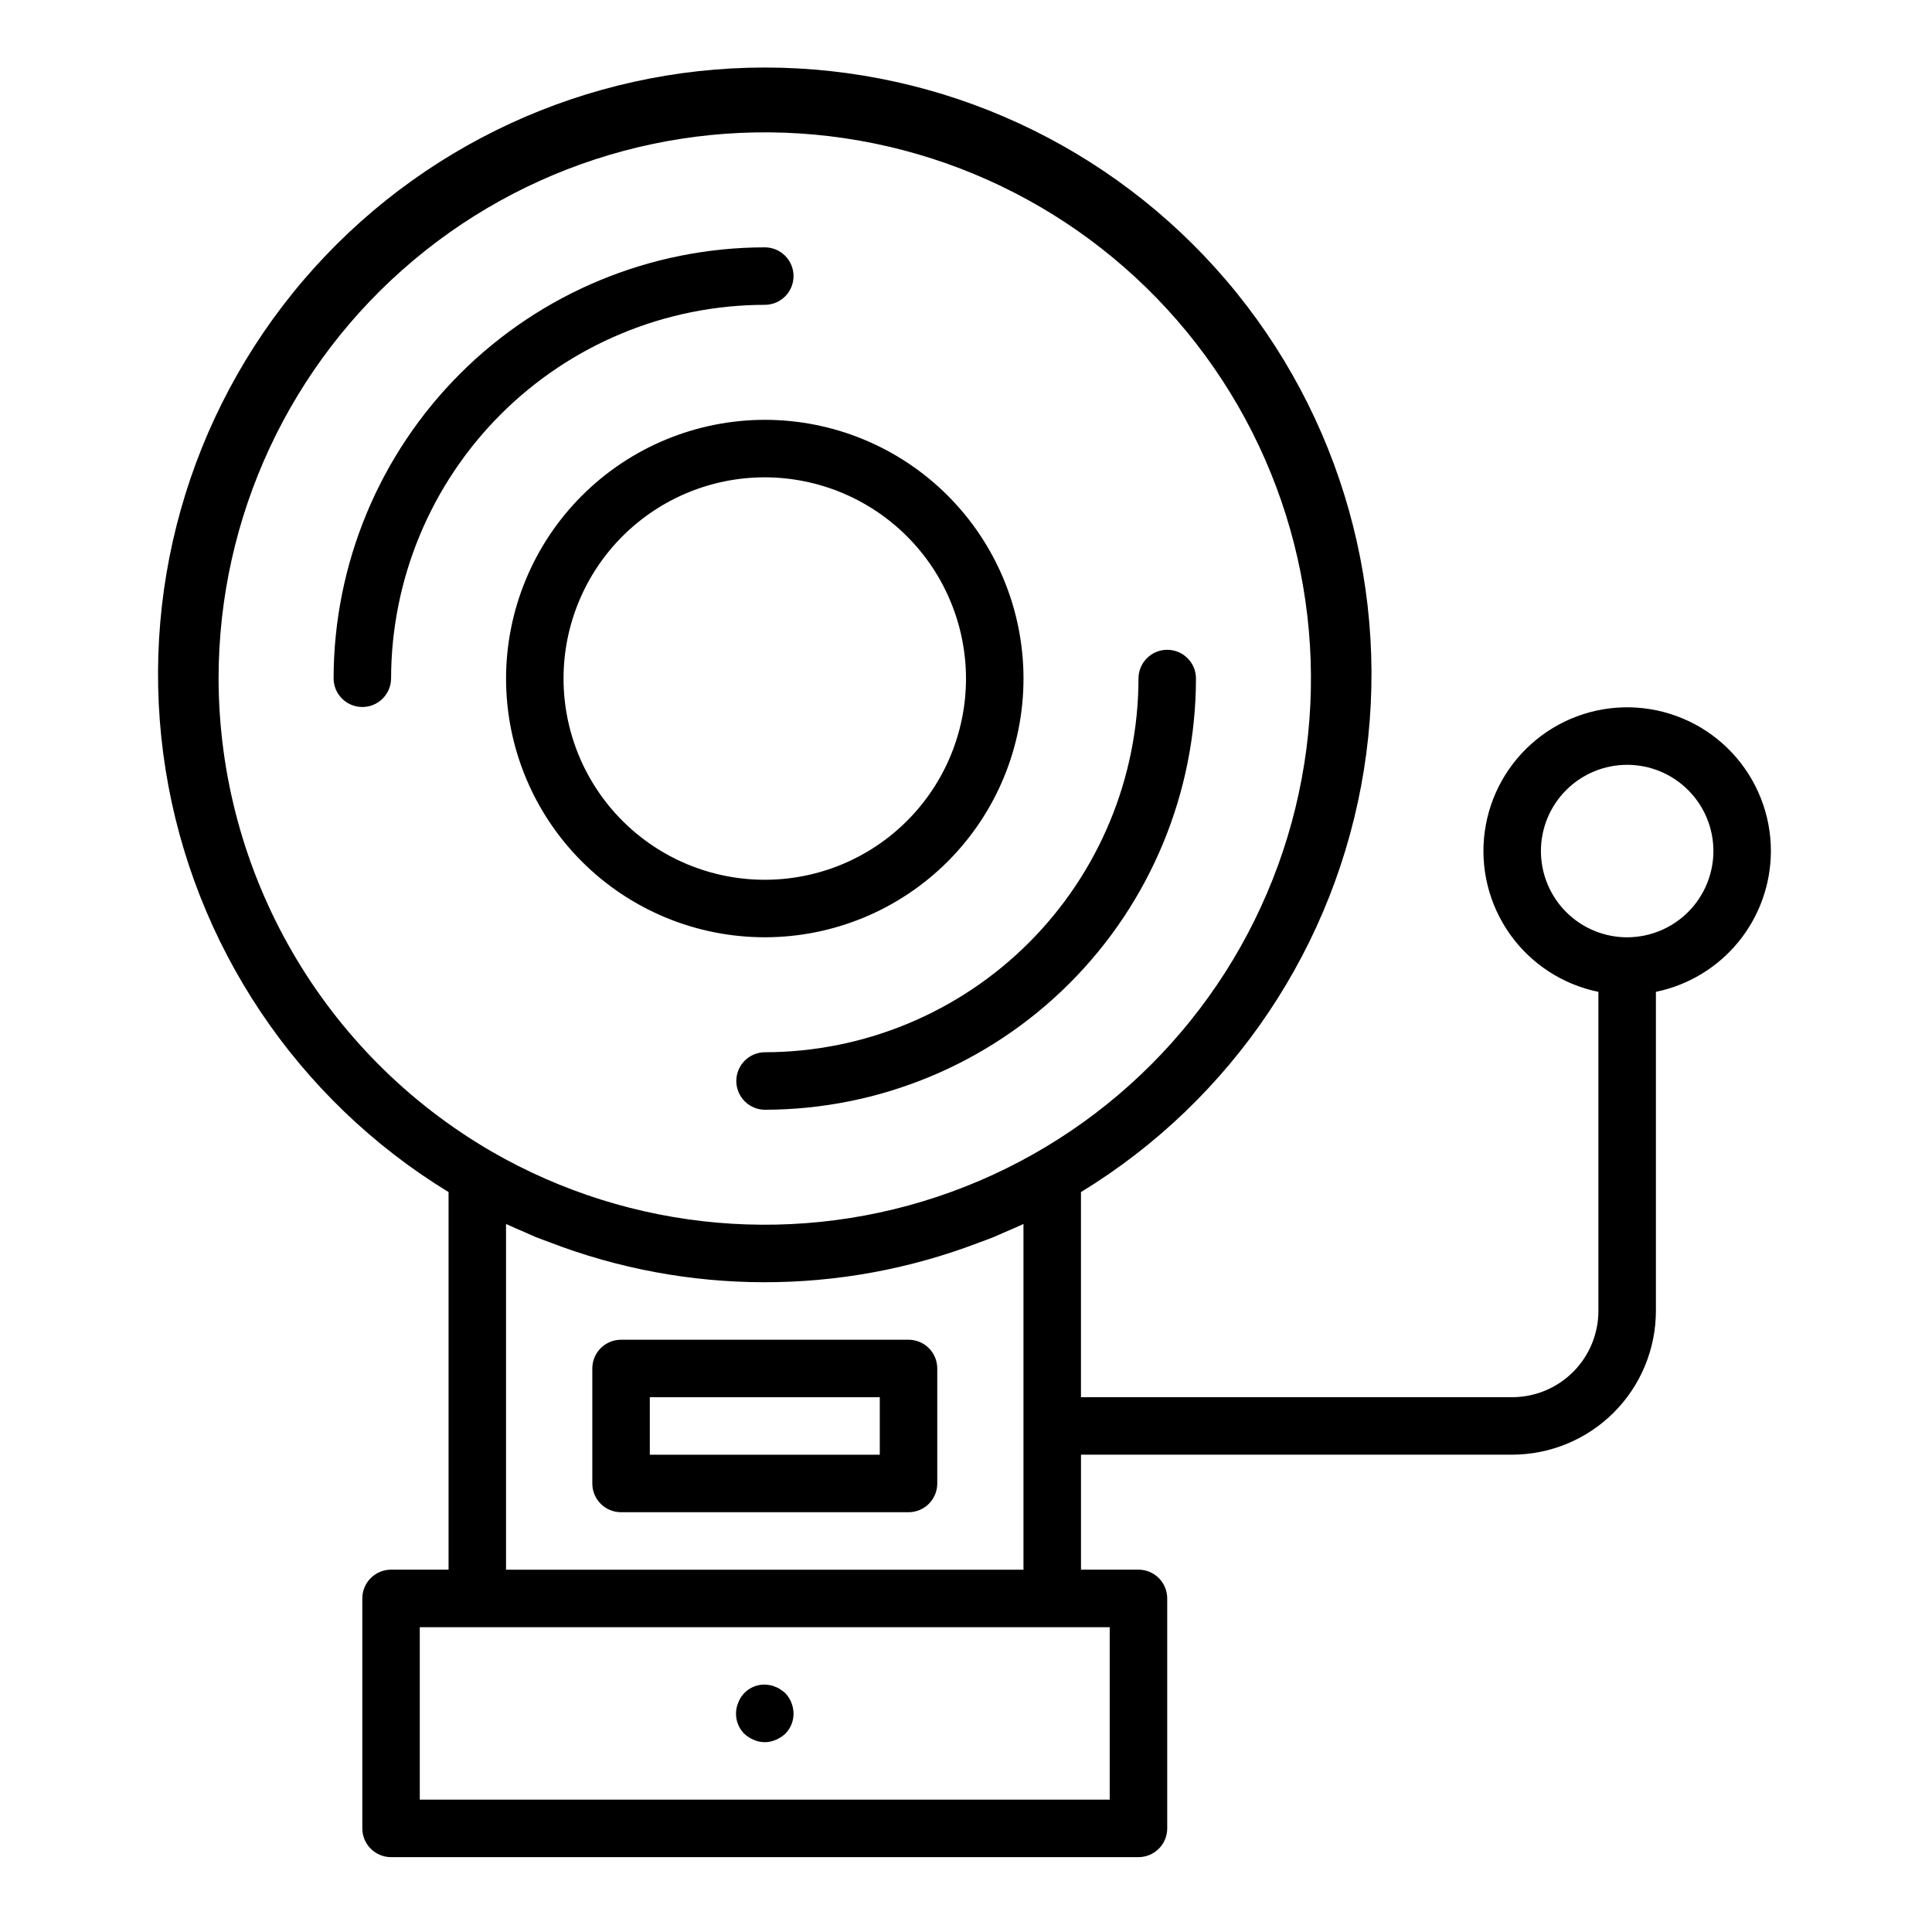 <?xml version="1.0" encoding="UTF-8"?>
<!-- Uploaded to: SVG Repo, www.svgrepo.com, Generator: SVG Repo Mixer Tools -->
<svg fill="#000000" width="800px" height="800px" version="1.1" viewBox="144 144 512 512" xmlns="http://www.w3.org/2000/svg">
 <path d="m278.11 323.82c0 18.188 7.223 35.625 20.082 48.484s30.297 20.082 48.484 20.082c18.184 0 35.621-7.223 48.48-20.082s20.082-30.297 20.082-48.484c0-18.184-7.223-35.625-20.082-48.48-12.859-12.859-30.297-20.082-48.48-20.082-18.18 0.02-35.609 7.246-48.465 20.102-12.852 12.855-20.082 30.285-20.102 48.461zm121.89 0c0 14.145-5.621 27.707-15.621 37.711-10 10-23.562 15.617-37.707 15.617s-27.707-5.617-37.707-15.617c-10-10.004-15.621-23.566-15.621-37.711 0-14.141 5.621-27.707 15.621-37.707s23.562-15.617 37.707-15.617c14.137 0.016 27.691 5.641 37.688 15.637 10 9.996 15.621 23.551 15.641 37.688zm-152.36 0c-0.043 4.18-3.441 7.543-7.617 7.543-4.18 0-7.578-3.363-7.617-7.543 0.031-30.297 12.082-59.34 33.504-80.766 21.422-21.422 50.469-33.473 80.766-33.504 4.207 0 7.617 3.41 7.617 7.617 0 4.207-3.41 7.617-7.617 7.617-26.258 0.031-51.43 10.477-69.996 29.043-18.566 18.566-29.008 43.738-29.039 69.992zm99.035 99.035c26.258-0.027 51.43-10.473 69.996-29.039 18.566-18.566 29.008-43.738 29.039-69.996 0-4.207 3.41-7.617 7.617-7.617s7.617 3.41 7.617 7.617c-0.031 30.297-12.082 59.344-33.504 80.766-21.422 21.426-50.469 33.473-80.766 33.508-4.176-0.043-7.543-3.441-7.543-7.617 0-4.18 3.367-7.578 7.543-7.621zm266.63-53.328v0.004c0-9.66-3.672-18.961-10.27-26.016-6.594-7.055-15.629-11.34-25.266-11.988-9.637-0.648-19.16 2.391-26.645 8.5-7.484 6.109-12.363 14.832-13.656 24.402-1.293 9.574 1.098 19.281 6.691 27.156s13.969 13.332 23.434 15.266v84.57c-0.008 6.059-2.418 11.867-6.699 16.152-4.285 4.285-10.094 6.695-16.156 6.699h-114.27v-54.355c40.168-24.531 67.574-65.43 74.984-111.91 7.414-46.48-5.914-93.875-36.461-129.68-30.551-35.805-75.254-56.43-122.32-56.43-47.066 0-91.77 20.625-122.32 56.43-30.547 35.805-43.875 83.199-36.465 129.68 7.414 46.48 34.82 87.379 74.988 111.91v100.06h-15.238c-2.019 0-3.957 0.805-5.387 2.231-1.43 1.43-2.234 3.367-2.231 5.391v60.945c-0.004 2.019 0.801 3.957 2.231 5.387 1.43 1.43 3.367 2.231 5.387 2.231h198.07c2.019 0 3.961-0.801 5.387-2.231 1.43-1.43 2.234-3.367 2.231-5.387v-60.949c0.004-2.019-0.801-3.957-2.231-5.387-1.426-1.43-3.367-2.231-5.387-2.231h-15.234v-30.473h114.27c10.098-0.012 19.781-4.027 26.922-11.168 7.141-7.144 11.156-16.824 11.168-26.922v-84.566c8.598-1.766 16.324-6.445 21.875-13.242s8.586-15.305 8.598-24.078zm-411.38-45.707c-0.004-42.785 18.926-83.379 51.699-110.88 32.777-27.504 76.043-39.098 118.18-31.668 42.137 7.43 78.828 33.117 100.22 70.172 21.395 37.055 25.297 81.676 10.664 121.88-14.633 40.207-46.305 71.879-86.512 86.512-40.207 14.637-84.824 10.73-121.88-10.66l-0.012-0.004v-0.004c-44.695-25.938-72.246-73.664-72.359-125.34zm236.16 297.11h-182.84v-45.707h182.84zm-159.98-60.945v-91.617c1.574 0.75 3.191 1.41 4.793 2.106 1.043 0.453 2.07 0.941 3.121 1.371 1.145 0.465 2.309 0.867 3.465 1.305h-0.004c36.652 14.152 77.25 14.211 113.94 0.156 1.309-0.492 2.629-0.949 3.926-1.477 0.988-0.406 1.953-0.867 2.934-1.289 1.652-0.715 3.32-1.402 4.949-2.172v91.617zm297.11-167.59c-6.062 0-11.875-2.406-16.16-6.691-4.289-4.289-6.695-10.102-6.695-16.164 0-6.059 2.406-11.875 6.695-16.16 4.285-4.285 10.098-6.695 16.16-6.695 6.059 0 11.875 2.41 16.16 6.695 4.285 4.285 6.695 10.098 6.695 16.16-0.008 6.059-2.418 11.867-6.703 16.152-4.285 4.285-10.094 6.695-16.152 6.699zm-190.45 106.65h-76.18c-2.019-0.004-3.961 0.801-5.387 2.227-1.43 1.43-2.234 3.371-2.231 5.391v30.473c-0.004 2.019 0.801 3.957 2.231 5.387 1.426 1.43 3.367 2.231 5.387 2.231h76.18c2.019 0 3.961-0.801 5.391-2.231 1.426-1.43 2.231-3.367 2.227-5.387v-30.473c0.004-2.019-0.801-3.961-2.227-5.391-1.43-1.426-3.371-2.231-5.391-2.227zm-7.617 30.473h-60.945v-15.238h60.945zm-25.062 63.152c1.391 1.461 2.18 3.391 2.207 5.41 0.02 2.023-0.777 3.973-2.207 5.406-0.746 0.672-1.598 1.215-2.519 1.602-1.844 0.812-3.945 0.812-5.789 0-0.926-0.387-1.777-0.926-2.519-1.602-2.18-2.18-2.812-5.469-1.598-8.301 1.293-3.41 4.891-5.359 8.449-4.578 0.508 0.074 0.996 0.23 1.453 0.461 0.469 0.152 0.906 0.383 1.293 0.688 0.441 0.262 0.852 0.566 1.23 0.914z"/>
</svg>